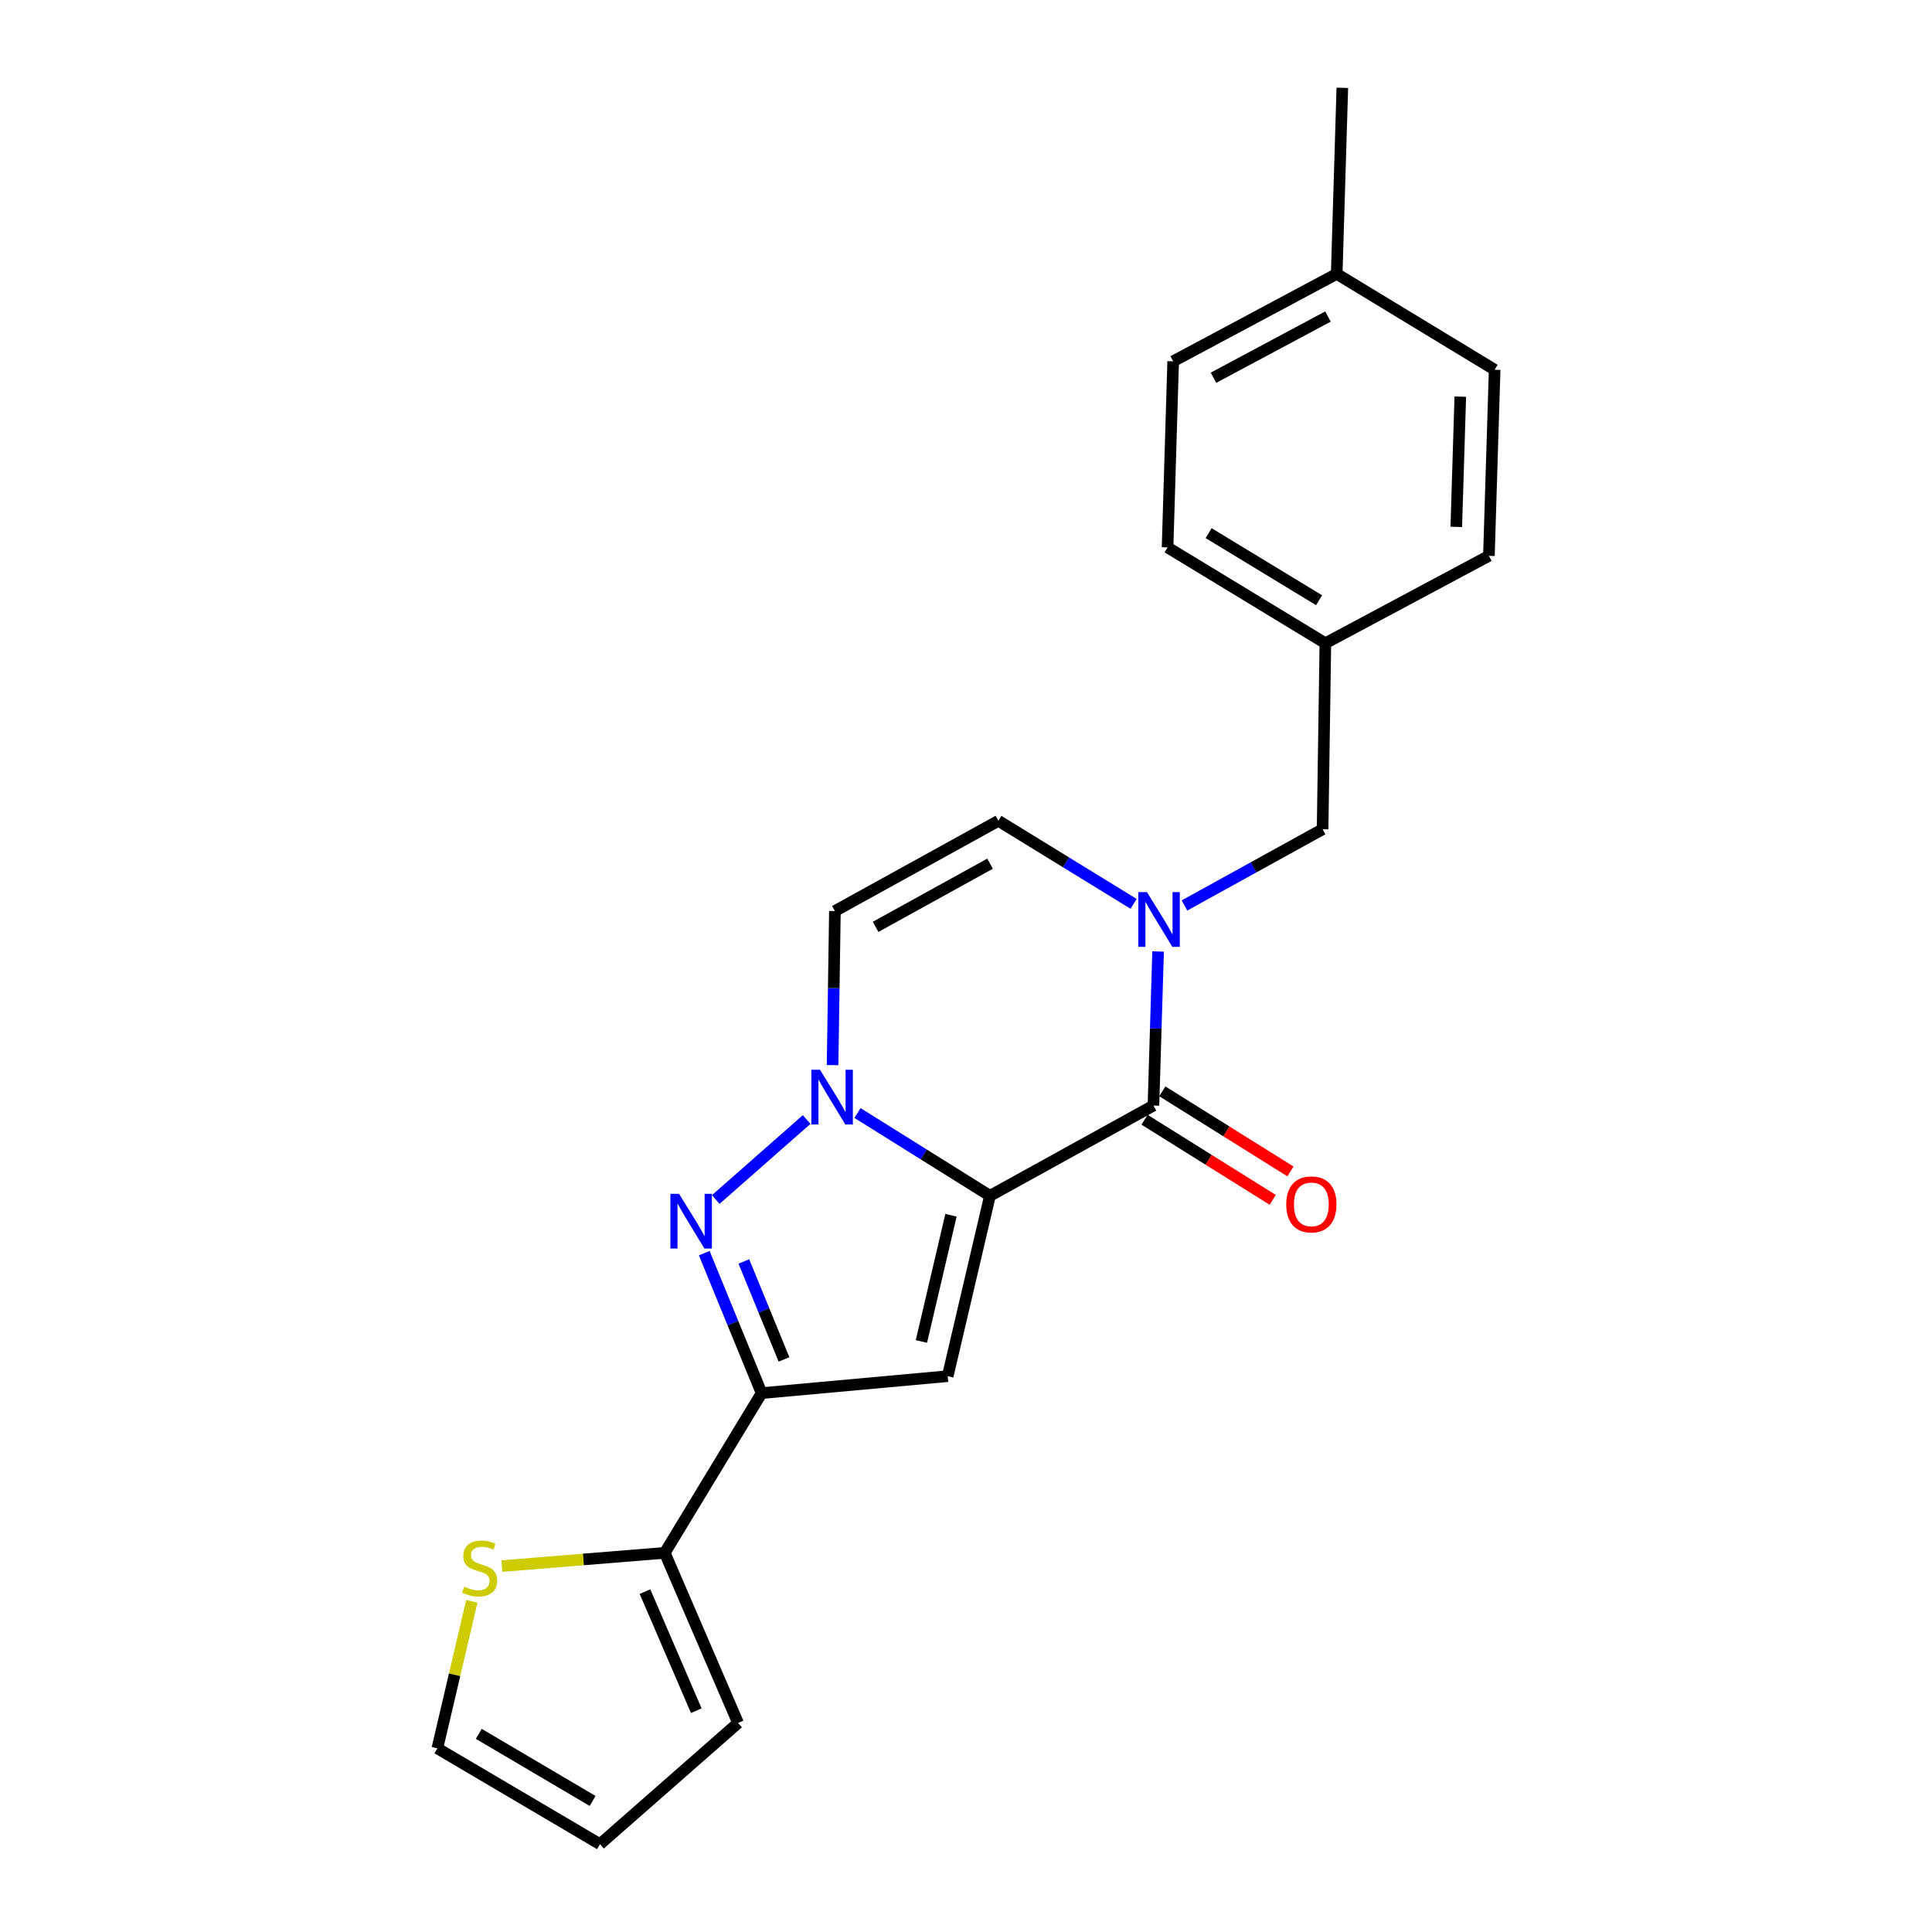 <?xml version='1.0' encoding='iso-8859-1'?>
<svg version='1.1' baseProfile='full'
              xmlns='http://www.w3.org/2000/svg'
                      xmlns:rdkit='http://www.rdkit.org/xml'
                      xmlns:xlink='http://www.w3.org/1999/xlink'
                  xml:space='preserve'
width='1000px' height='1000px' viewBox='0 0 1000 1000'>
<!-- END OF HEADER -->
<rect style='opacity:1.0;fill:#FFFFFF;stroke:none' width='1000' height='1000' x='0' y='0'> </rect>
<path class='bond-0' d='M 512.39,618.954 L 478.115,597.525' style='fill:none;fill-rule:evenodd;stroke:#000000;stroke-width:6px;stroke-linecap:butt;stroke-linejoin:miter;stroke-opacity:1' />
<path class='bond-0' d='M 478.115,597.525 L 443.84,576.095' style='fill:none;fill-rule:evenodd;stroke:#0000FF;stroke-width:6px;stroke-linecap:butt;stroke-linejoin:miter;stroke-opacity:1' />
<path class='bond-1' d='M 512.39,618.954 L 490.53,712.301' style='fill:none;fill-rule:evenodd;stroke:#000000;stroke-width:6px;stroke-linecap:butt;stroke-linejoin:miter;stroke-opacity:1' />
<path class='bond-1' d='M 492.226,629.002 L 476.924,694.345' style='fill:none;fill-rule:evenodd;stroke:#000000;stroke-width:6px;stroke-linecap:butt;stroke-linejoin:miter;stroke-opacity:1' />
<path class='bond-2' d='M 512.39,618.954 L 597.017,572.228' style='fill:none;fill-rule:evenodd;stroke:#000000;stroke-width:6px;stroke-linecap:butt;stroke-linejoin:miter;stroke-opacity:1' />
<path class='bond-3' d='M 417.521,579.462 L 370.462,620.873' style='fill:none;fill-rule:evenodd;stroke:#0000FF;stroke-width:6px;stroke-linecap:butt;stroke-linejoin:miter;stroke-opacity:1' />
<path class='bond-6' d='M 430.941,551.305 L 431.543,511.432' style='fill:none;fill-rule:evenodd;stroke:#0000FF;stroke-width:6px;stroke-linecap:butt;stroke-linejoin:miter;stroke-opacity:1' />
<path class='bond-6' d='M 431.543,511.432 L 432.146,471.56' style='fill:none;fill-rule:evenodd;stroke:#000000;stroke-width:6px;stroke-linecap:butt;stroke-linejoin:miter;stroke-opacity:1' />
<path class='bond-4' d='M 490.53,712.301 L 394.206,721.078' style='fill:none;fill-rule:evenodd;stroke:#000000;stroke-width:6px;stroke-linecap:butt;stroke-linejoin:miter;stroke-opacity:1' />
<path class='bond-5' d='M 597.017,572.228 L 598.222,532.36' style='fill:none;fill-rule:evenodd;stroke:#000000;stroke-width:6px;stroke-linecap:butt;stroke-linejoin:miter;stroke-opacity:1' />
<path class='bond-5' d='M 598.222,532.36 L 599.426,492.493' style='fill:none;fill-rule:evenodd;stroke:#0000FF;stroke-width:6px;stroke-linecap:butt;stroke-linejoin:miter;stroke-opacity:1' />
<path class='bond-11' d='M 592.422,579.581 L 625.586,600.307' style='fill:none;fill-rule:evenodd;stroke:#000000;stroke-width:6px;stroke-linecap:butt;stroke-linejoin:miter;stroke-opacity:1' />
<path class='bond-11' d='M 625.586,600.307 L 658.75,621.032' style='fill:none;fill-rule:evenodd;stroke:#FF0000;stroke-width:6px;stroke-linecap:butt;stroke-linejoin:miter;stroke-opacity:1' />
<path class='bond-11' d='M 601.612,564.875 L 634.776,585.601' style='fill:none;fill-rule:evenodd;stroke:#000000;stroke-width:6px;stroke-linecap:butt;stroke-linejoin:miter;stroke-opacity:1' />
<path class='bond-11' d='M 634.776,585.601 L 667.94,606.326' style='fill:none;fill-rule:evenodd;stroke:#FF0000;stroke-width:6px;stroke-linecap:butt;stroke-linejoin:miter;stroke-opacity:1' />
<path class='bond-22' d='M 364.519,648.641 L 379.363,684.859' style='fill:none;fill-rule:evenodd;stroke:#0000FF;stroke-width:6px;stroke-linecap:butt;stroke-linejoin:miter;stroke-opacity:1' />
<path class='bond-22' d='M 379.363,684.859 L 394.206,721.078' style='fill:none;fill-rule:evenodd;stroke:#000000;stroke-width:6px;stroke-linecap:butt;stroke-linejoin:miter;stroke-opacity:1' />
<path class='bond-22' d='M 385.019,652.93 L 395.409,678.283' style='fill:none;fill-rule:evenodd;stroke:#0000FF;stroke-width:6px;stroke-linecap:butt;stroke-linejoin:miter;stroke-opacity:1' />
<path class='bond-22' d='M 395.409,678.283 L 405.799,703.636' style='fill:none;fill-rule:evenodd;stroke:#000000;stroke-width:6px;stroke-linecap:butt;stroke-linejoin:miter;stroke-opacity:1' />
<path class='bond-8' d='M 394.206,721.078 L 344.079,803.75' style='fill:none;fill-rule:evenodd;stroke:#000000;stroke-width:6px;stroke-linecap:butt;stroke-linejoin:miter;stroke-opacity:1' />
<path class='bond-7' d='M 586.747,467.829 L 551.76,446.341' style='fill:none;fill-rule:evenodd;stroke:#0000FF;stroke-width:6px;stroke-linecap:butt;stroke-linejoin:miter;stroke-opacity:1' />
<path class='bond-7' d='M 551.76,446.341 L 516.773,424.853' style='fill:none;fill-rule:evenodd;stroke:#000000;stroke-width:6px;stroke-linecap:butt;stroke-linejoin:miter;stroke-opacity:1' />
<path class='bond-10' d='M 613.084,468.664 L 648.829,448.941' style='fill:none;fill-rule:evenodd;stroke:#0000FF;stroke-width:6px;stroke-linecap:butt;stroke-linejoin:miter;stroke-opacity:1' />
<path class='bond-10' d='M 648.829,448.941 L 684.574,429.217' style='fill:none;fill-rule:evenodd;stroke:#000000;stroke-width:6px;stroke-linecap:butt;stroke-linejoin:miter;stroke-opacity:1' />
<path class='bond-23' d='M 432.146,471.56 L 516.773,424.853' style='fill:none;fill-rule:evenodd;stroke:#000000;stroke-width:6px;stroke-linecap:butt;stroke-linejoin:miter;stroke-opacity:1' />
<path class='bond-23' d='M 453.219,479.736 L 512.459,447.041' style='fill:none;fill-rule:evenodd;stroke:#000000;stroke-width:6px;stroke-linecap:butt;stroke-linejoin:miter;stroke-opacity:1' />
<path class='bond-9' d='M 344.079,803.75 L 301.919,807.175' style='fill:none;fill-rule:evenodd;stroke:#000000;stroke-width:6px;stroke-linecap:butt;stroke-linejoin:miter;stroke-opacity:1' />
<path class='bond-9' d='M 301.919,807.175 L 259.758,810.601' style='fill:none;fill-rule:evenodd;stroke:#CCCC00;stroke-width:6px;stroke-linecap:butt;stroke-linejoin:miter;stroke-opacity:1' />
<path class='bond-12' d='M 344.079,803.75 L 382.019,891.807' style='fill:none;fill-rule:evenodd;stroke:#000000;stroke-width:6px;stroke-linecap:butt;stroke-linejoin:miter;stroke-opacity:1' />
<path class='bond-12' d='M 333.843,823.82 L 360.401,885.46' style='fill:none;fill-rule:evenodd;stroke:#000000;stroke-width:6px;stroke-linecap:butt;stroke-linejoin:miter;stroke-opacity:1' />
<path class='bond-13' d='M 244.224,828.812 L 235.3,866.871' style='fill:none;fill-rule:evenodd;stroke:#CCCC00;stroke-width:6px;stroke-linecap:butt;stroke-linejoin:miter;stroke-opacity:1' />
<path class='bond-13' d='M 235.3,866.871 L 226.377,904.929' style='fill:none;fill-rule:evenodd;stroke:#000000;stroke-width:6px;stroke-linecap:butt;stroke-linejoin:miter;stroke-opacity:1' />
<path class='bond-15' d='M 684.574,429.217 L 686.009,332.942' style='fill:none;fill-rule:evenodd;stroke:#000000;stroke-width:6px;stroke-linecap:butt;stroke-linejoin:miter;stroke-opacity:1' />
<path class='bond-14' d='M 382.019,891.807 L 310.551,954.545' style='fill:none;fill-rule:evenodd;stroke:#000000;stroke-width:6px;stroke-linecap:butt;stroke-linejoin:miter;stroke-opacity:1' />
<path class='bond-24' d='M 226.377,904.929 L 310.551,954.545' style='fill:none;fill-rule:evenodd;stroke:#000000;stroke-width:6px;stroke-linecap:butt;stroke-linejoin:miter;stroke-opacity:1' />
<path class='bond-24' d='M 247.809,897.432 L 306.731,932.163' style='fill:none;fill-rule:evenodd;stroke:#000000;stroke-width:6px;stroke-linecap:butt;stroke-linejoin:miter;stroke-opacity:1' />
<path class='bond-17' d='M 686.009,332.942 L 770.656,287.699' style='fill:none;fill-rule:evenodd;stroke:#000000;stroke-width:6px;stroke-linecap:butt;stroke-linejoin:miter;stroke-opacity:1' />
<path class='bond-18' d='M 686.009,332.942 L 604.33,283.335' style='fill:none;fill-rule:evenodd;stroke:#000000;stroke-width:6px;stroke-linecap:butt;stroke-linejoin:miter;stroke-opacity:1' />
<path class='bond-18' d='M 682.759,310.678 L 625.584,275.953' style='fill:none;fill-rule:evenodd;stroke:#000000;stroke-width:6px;stroke-linecap:butt;stroke-linejoin:miter;stroke-opacity:1' />
<path class='bond-16' d='M 691.876,141.759 L 607.23,187.011' style='fill:none;fill-rule:evenodd;stroke:#000000;stroke-width:6px;stroke-linecap:butt;stroke-linejoin:miter;stroke-opacity:1' />
<path class='bond-16' d='M 687.355,163.84 L 628.102,195.517' style='fill:none;fill-rule:evenodd;stroke:#000000;stroke-width:6px;stroke-linecap:butt;stroke-linejoin:miter;stroke-opacity:1' />
<path class='bond-21' d='M 691.876,141.759 L 694.786,45.455' style='fill:none;fill-rule:evenodd;stroke:#000000;stroke-width:6px;stroke-linecap:butt;stroke-linejoin:miter;stroke-opacity:1' />
<path class='bond-25' d='M 691.876,141.759 L 773.623,191.375' style='fill:none;fill-rule:evenodd;stroke:#000000;stroke-width:6px;stroke-linecap:butt;stroke-linejoin:miter;stroke-opacity:1' />
<path class='bond-20' d='M 770.656,287.699 L 773.623,191.375' style='fill:none;fill-rule:evenodd;stroke:#000000;stroke-width:6px;stroke-linecap:butt;stroke-linejoin:miter;stroke-opacity:1' />
<path class='bond-20' d='M 753.768,272.716 L 755.845,205.29' style='fill:none;fill-rule:evenodd;stroke:#000000;stroke-width:6px;stroke-linecap:butt;stroke-linejoin:miter;stroke-opacity:1' />
<path class='bond-19' d='M 604.33,283.335 L 607.23,187.011' style='fill:none;fill-rule:evenodd;stroke:#000000;stroke-width:6px;stroke-linecap:butt;stroke-linejoin:miter;stroke-opacity:1' />
<path  class='atom-1' d='M 424.431 553.714
L 433.711 568.714
Q 434.631 570.194, 436.111 572.874
Q 437.591 575.554, 437.671 575.714
L 437.671 553.714
L 441.431 553.714
L 441.431 582.034
L 437.551 582.034
L 427.591 565.634
Q 426.431 563.714, 425.191 561.514
Q 423.991 559.314, 423.631 558.634
L 423.631 582.034
L 419.951 582.034
L 419.951 553.714
L 424.431 553.714
' fill='#0000FF'/>
<path  class='atom-4' d='M 351.471 617.916
L 360.751 632.916
Q 361.671 634.396, 363.151 637.076
Q 364.631 639.756, 364.711 639.916
L 364.711 617.916
L 368.471 617.916
L 368.471 646.236
L 364.591 646.236
L 354.631 629.836
Q 353.471 627.916, 352.231 625.716
Q 351.031 623.516, 350.671 622.836
L 350.671 646.236
L 346.991 646.236
L 346.991 617.916
L 351.471 617.916
' fill='#0000FF'/>
<path  class='atom-6' d='M 593.667 461.764
L 602.947 476.764
Q 603.867 478.244, 605.347 480.924
Q 606.827 483.604, 606.907 483.764
L 606.907 461.764
L 610.667 461.764
L 610.667 490.084
L 606.787 490.084
L 596.827 473.684
Q 595.667 471.764, 594.427 469.564
Q 593.227 467.364, 592.867 466.684
L 592.867 490.084
L 589.187 490.084
L 589.187 461.764
L 593.667 461.764
' fill='#0000FF'/>
<path  class='atom-10' d='M 240.275 821.254
Q 240.595 821.374, 241.915 821.934
Q 243.235 822.494, 244.675 822.854
Q 246.155 823.174, 247.595 823.174
Q 250.275 823.174, 251.835 821.894
Q 253.395 820.574, 253.395 818.294
Q 253.395 816.734, 252.595 815.774
Q 251.835 814.814, 250.635 814.294
Q 249.435 813.774, 247.435 813.174
Q 244.915 812.414, 243.395 811.694
Q 241.915 810.974, 240.835 809.454
Q 239.795 807.934, 239.795 805.374
Q 239.795 801.814, 242.195 799.614
Q 244.635 797.414, 249.435 797.414
Q 252.715 797.414, 256.435 798.974
L 255.515 802.054
Q 252.115 800.654, 249.555 800.654
Q 246.795 800.654, 245.275 801.814
Q 243.755 802.934, 243.795 804.894
Q 243.795 806.414, 244.555 807.334
Q 245.355 808.254, 246.475 808.774
Q 247.635 809.294, 249.555 809.894
Q 252.115 810.694, 253.635 811.494
Q 255.155 812.294, 256.235 813.934
Q 257.355 815.534, 257.355 818.294
Q 257.355 822.214, 254.715 824.334
Q 252.115 826.414, 247.755 826.414
Q 245.235 826.414, 243.315 825.854
Q 241.435 825.334, 239.195 824.414
L 240.275 821.254
' fill='#CCCC00'/>
<path  class='atom-12' d='M 665.754 623.389
Q 665.754 616.589, 669.114 612.789
Q 672.474 608.989, 678.754 608.989
Q 685.034 608.989, 688.394 612.789
Q 691.754 616.589, 691.754 623.389
Q 691.754 630.269, 688.354 634.189
Q 684.954 638.069, 678.754 638.069
Q 672.514 638.069, 669.114 634.189
Q 665.754 630.309, 665.754 623.389
M 678.754 634.869
Q 683.074 634.869, 685.394 631.989
Q 687.754 629.069, 687.754 623.389
Q 687.754 617.829, 685.394 615.029
Q 683.074 612.189, 678.754 612.189
Q 674.434 612.189, 672.074 614.989
Q 669.754 617.789, 669.754 623.389
Q 669.754 629.109, 672.074 631.989
Q 674.434 634.869, 678.754 634.869
' fill='#FF0000'/>
</svg>

